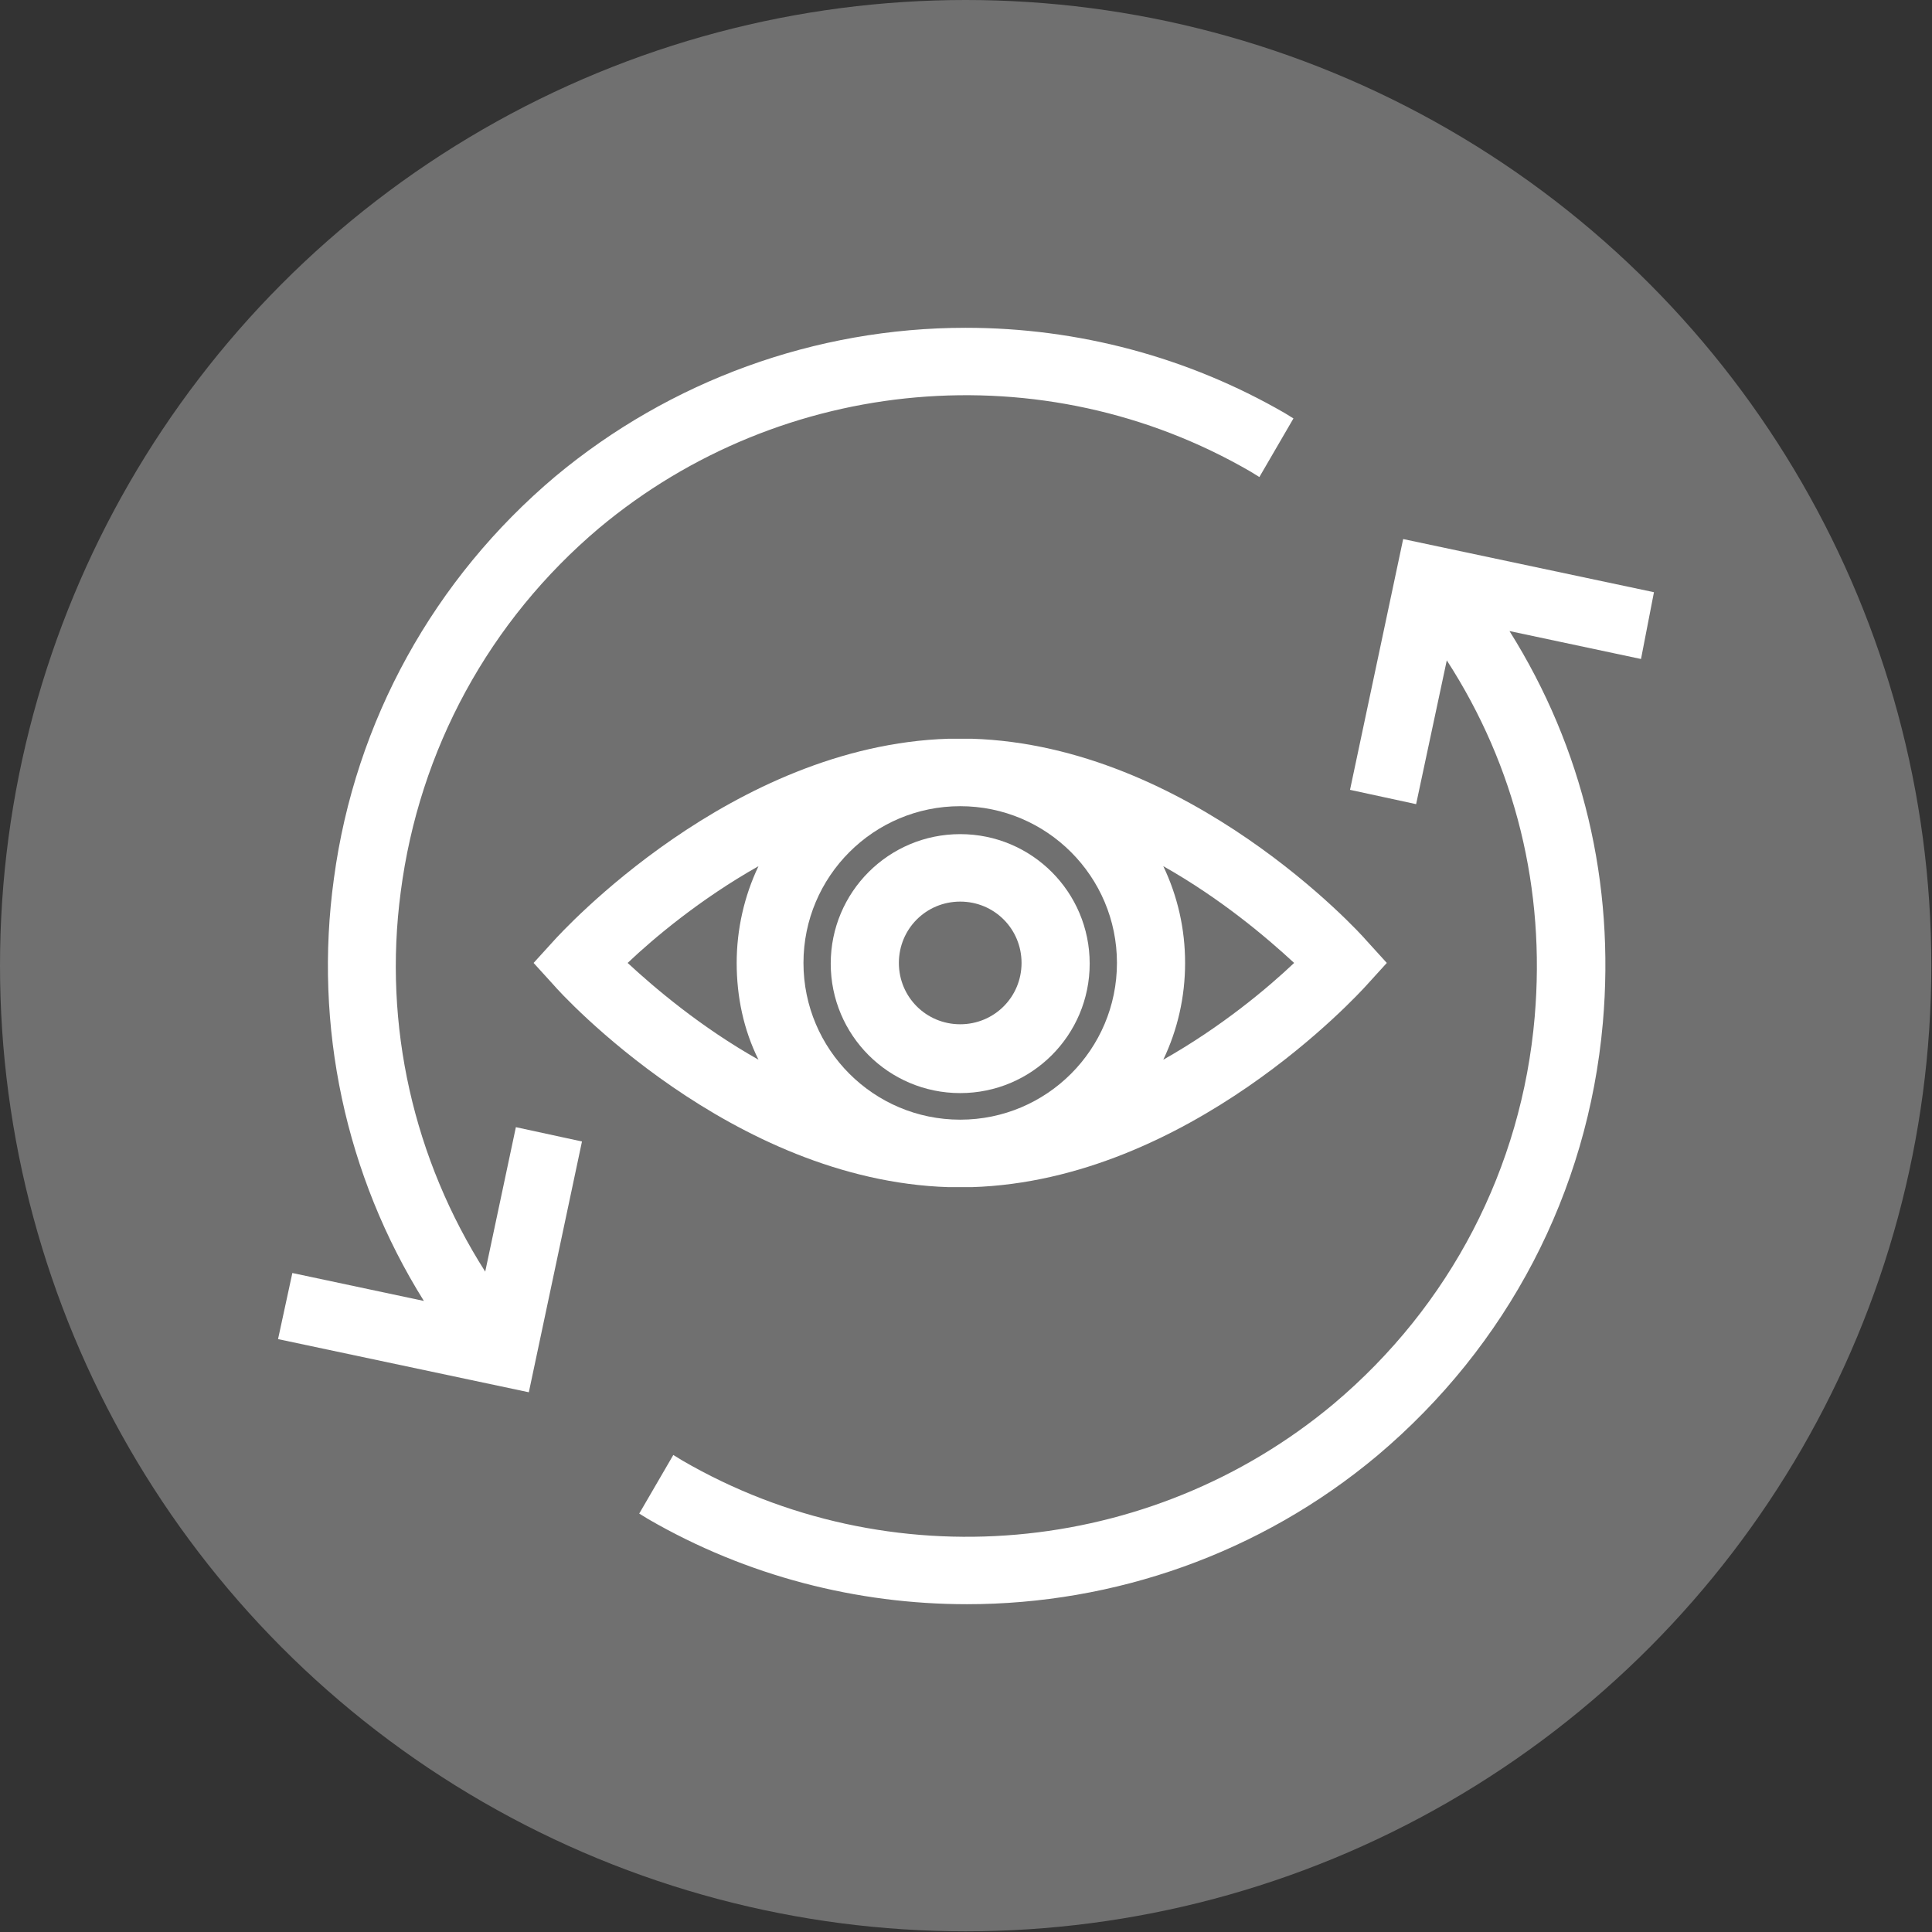 <?xml version="1.0" encoding="utf-8"?>
<!-- Generator: Adobe Illustrator 27.8.1, SVG Export Plug-In . SVG Version: 6.00 Build 0)  -->
<svg version="1.1" id="Layer_1" xmlns="http://www.w3.org/2000/svg" xmlns:xlink="http://www.w3.org/1999/xlink" x="0px" y="0px"
	 viewBox="0 0 283.5 283.5" style="enable-background:new 0 0 283.5 283.5;" xml:space="preserve">
<rect x="0" y="0" width="283.5" height="283.5" fill="#333333" stroke="none"/>
<style type="text/css">
	.st0{opacity:0.3;fill:#FFFFFF;enable-background:new    ;}
	.st1{fill:#FFFFFF;}
</style>
<circle class="st0" cx="141.7" cy="141.7" r="141.7"/>
<g>
	<path class="st1" d="M139.2,108.4c-31.9,1-56.8,28.4-57.9,29.6l-3,3.3l3,3.3c1,1.2,26,28.6,57.9,29.6c0.6,0,1.2,0,1.7,0
		c0.6,0,1.2,0,1.7,0c31.9-1,56.8-28.4,57.9-29.6l3-3.3l-3-3.3c-1-1.2-26-28.6-57.9-29.6C141.5,108.4,140.3,108.4,139.2,108.4z
		 M173.9,141.3c0-5-1.1-9.8-3.2-14.2c8.5,4.8,15.2,10.5,19.2,14.2c-3.9,3.7-10.7,9.4-19.2,14.2C172.8,151.1,173.9,146.3,173.9,141.3
		z M163.9,141.3c0,12.7-10.3,23-23,23c-12.7,0-23-10.3-23-23c0-12.7,10.3-23,23-23C153.6,118.3,163.9,128.6,163.9,141.3z
		 M111.3,155.5c-8.5-4.8-15.2-10.5-19.2-14.2c3.9-3.7,10.7-9.4,19.2-14.2c-2.1,4.4-3.2,9.3-3.2,14.2S109.1,151.1,111.3,155.5z"/>
	<path class="st1" d="M140.9,122.4c-10.5,0-19,8.5-19,19s8.5,19,19,19c10.5,0,19-8.5,19-19S151.4,122.4,140.9,122.4z M149.9,141.3
		c0,5-4,9-9,9c-5,0-9-4-9-9c0-5,4-9,9-9C145.9,132.3,149.9,136.3,149.9,141.3z"/>
	<path class="st1" d="M71.2,186.6c-10.5-16.5-15-36.1-12.4-55.7c2.7-20.9,13-39.8,29.1-53.4c26.9-22.5,65.3-25.9,95.6-8.3l1.3,0.8
		l5-8.6l-1.3-0.8c-14.2-8.2-30.3-12.5-46.8-12.5c-22.1,0-43.4,7.8-60.2,21.8c-17.8,15-29.4,35.9-32.5,59c-3,21.7,1.7,43.6,13.2,62
		l-19.3-4.1l-2.1,9.7l36.8,7.8l7.8-36.8l-9.7-2.1L71.2,186.6z"/>
	<path class="st1" d="M242.7,86.9l-36.8-7.8l-7.8,36.8l9.7,2.1l4.5-21.1c10.1,15.6,14.5,33.6,12.9,52.3
		c-1.9,22.2-12.4,42.4-29.5,56.8c-26.9,22.5-65.3,25.9-95.6,8.3l-1.3-0.8l-5,8.6l1.3,0.8c14.5,8.4,30.7,12.5,46.8,12.5
		c21.6,0,43-7.4,60.2-21.8c19.1-16.1,30.9-38.6,33.1-63.5c1.8-20.5-2.9-40.3-13.7-57.5l19.3,4.1L242.7,86.9z"/>
</g>
</svg>
